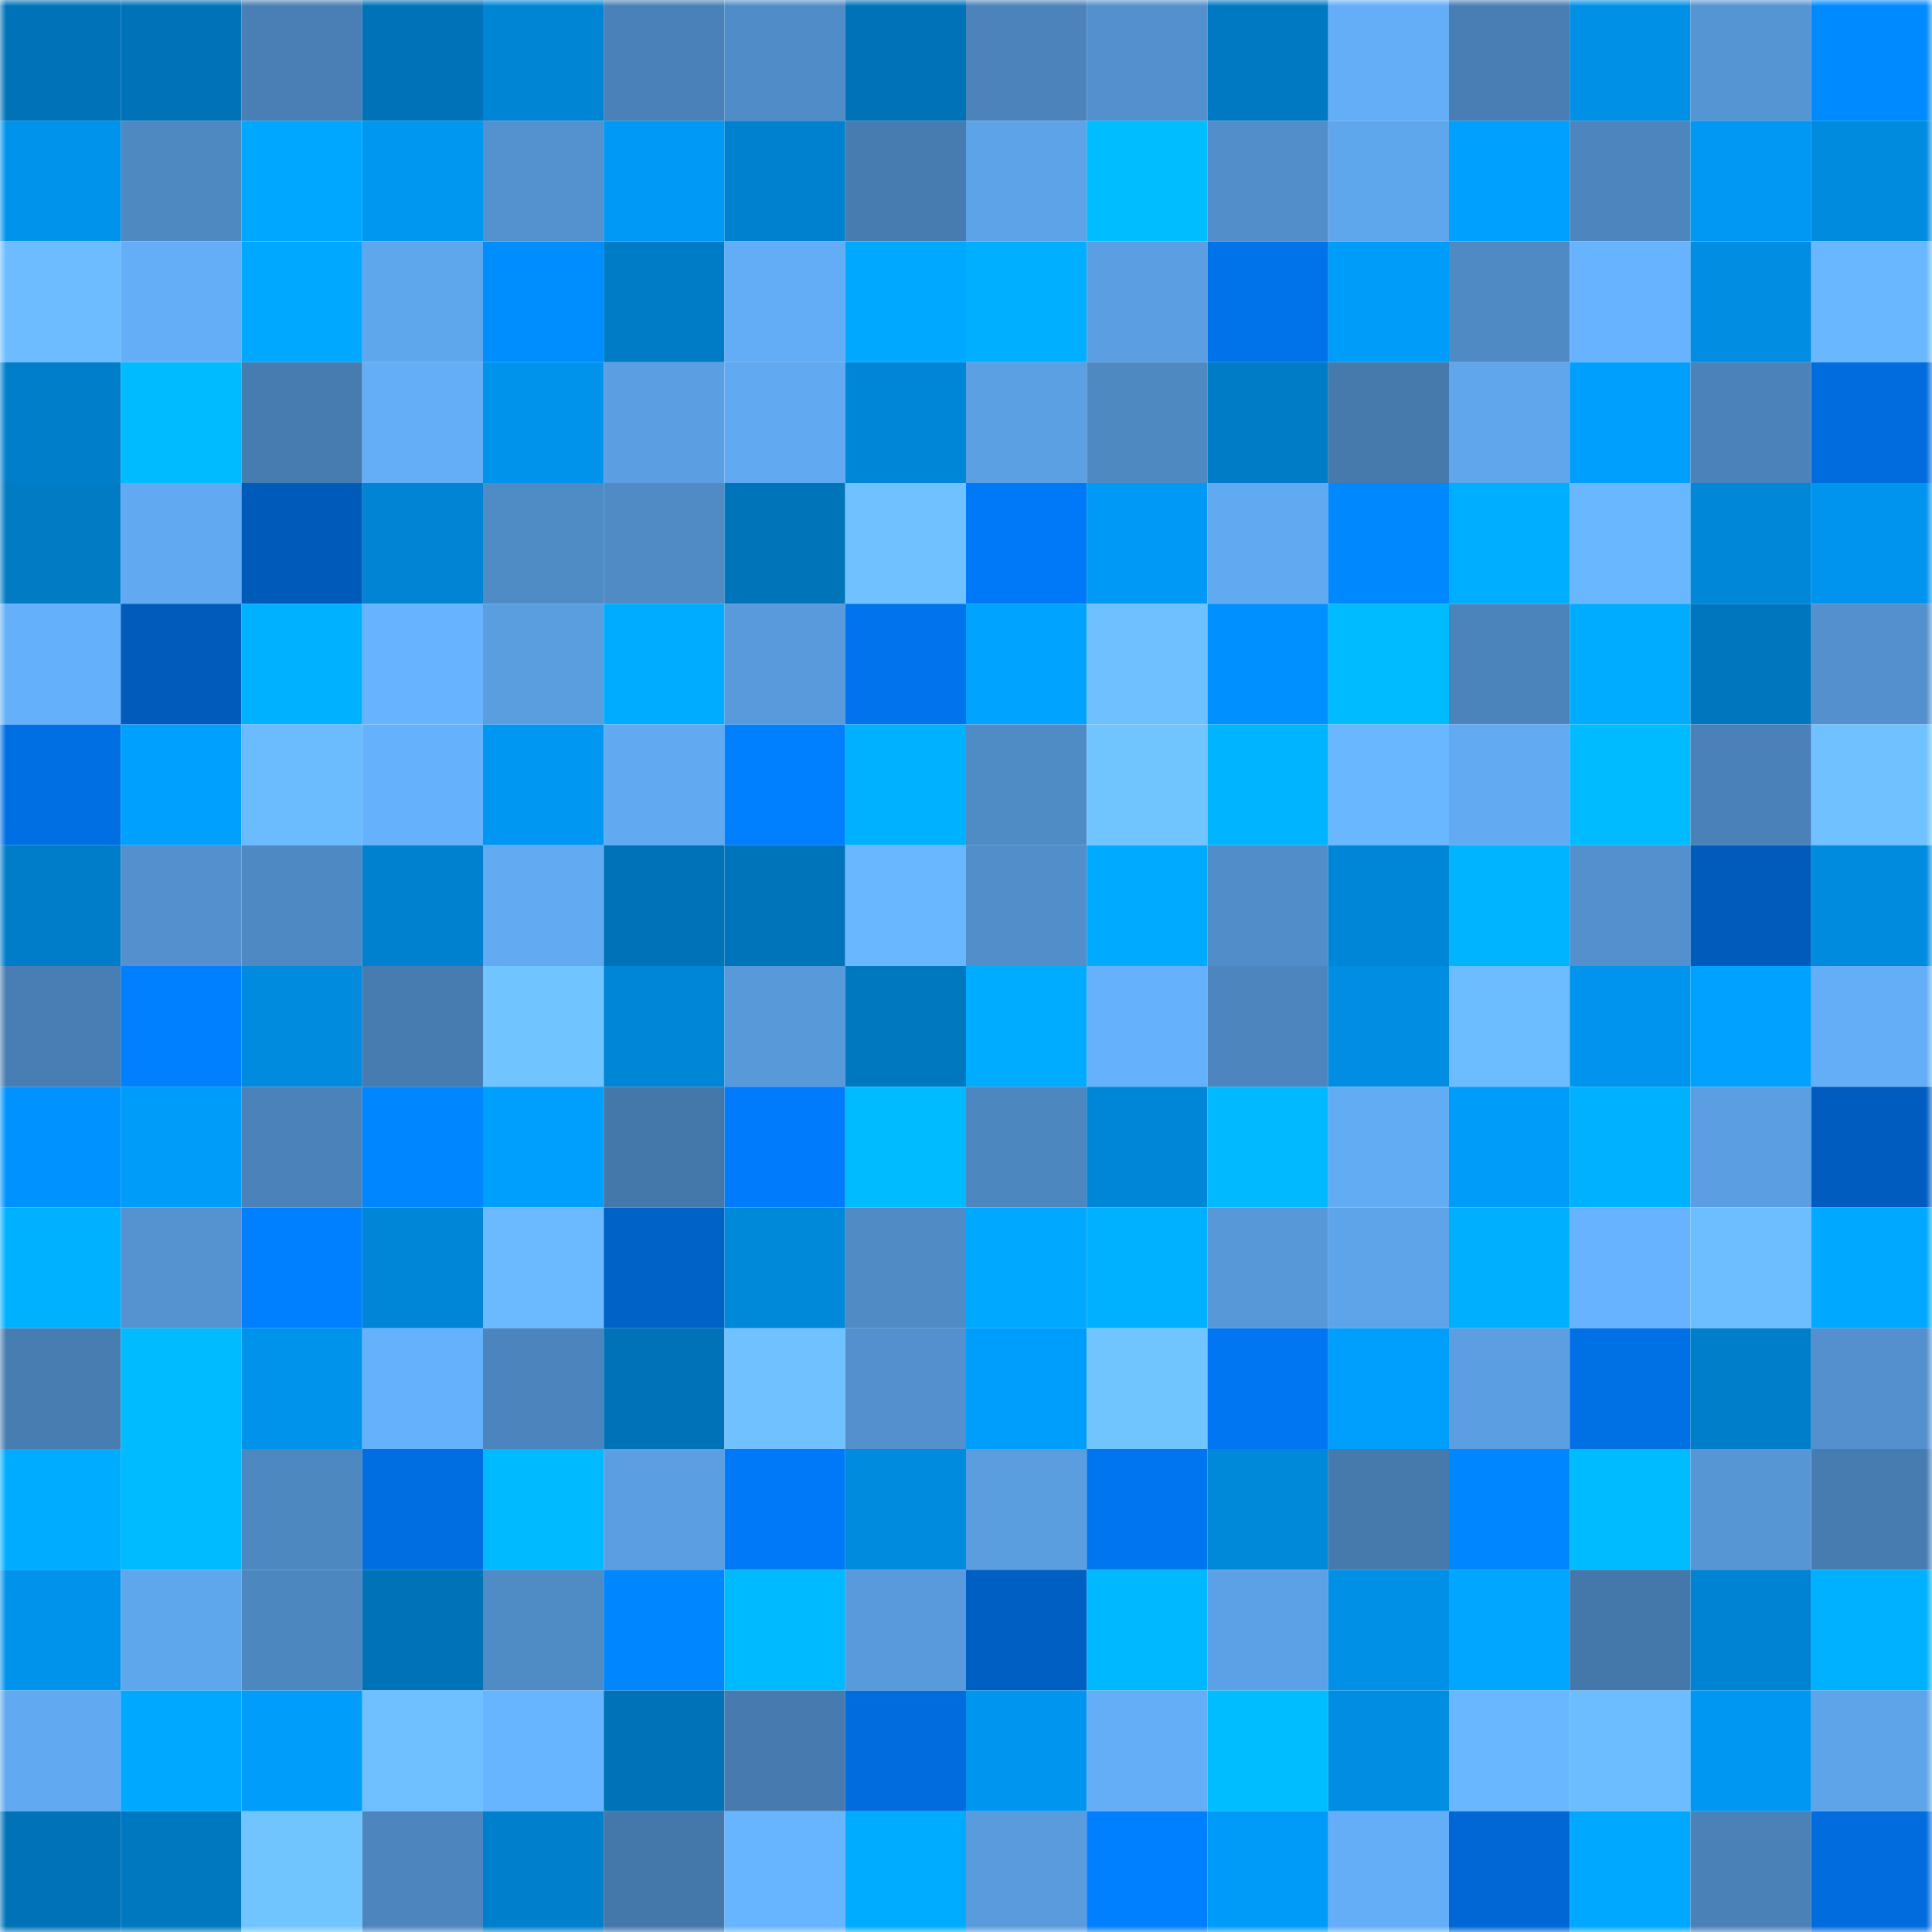 <svg viewBox="0 0 160 160" fill="none" role="img" xmlns="http://www.w3.org/2000/svg" width="240" height="240" name="ens%2Csavel.eth"><mask id="428388104" mask-type="alpha" maskUnits="userSpaceOnUse" x="0" y="0" width="160" height="160"><rect width="160" height="160" fill="#FFFFFF"></rect></mask><g mask="url(#428388104)"><rect x="0" y="0" width="10" height="10" fill="#0073b8"></rect><rect x="10" y="0" width="10" height="10" fill="#0073b8"></rect><rect x="20" y="0" width="10" height="10" fill="#497fb5"></rect><rect x="30" y="0" width="10" height="10" fill="#0073b8"></rect><rect x="40" y="0" width="10" height="10" fill="#0085d5"></rect><rect x="50" y="0" width="10" height="10" fill="#4a81b8"></rect><rect x="60" y="0" width="10" height="10" fill="#508cc8"></rect><rect x="70" y="0" width="10" height="10" fill="#0073b8"></rect><rect x="80" y="0" width="10" height="10" fill="#4b83ba"></rect><rect x="90" y="0" width="10" height="10" fill="#5390cd"></rect><rect x="100" y="0" width="10" height="10" fill="#0079c2"></rect><rect x="110" y="0" width="10" height="10" fill="#64aef7"></rect><rect x="120" y="0" width="10" height="10" fill="#487eb4"></rect><rect x="130" y="0" width="10" height="10" fill="#0090e6"></rect><rect x="140" y="0" width="10" height="10" fill="#5595d3"></rect><rect x="150" y="0" width="10" height="10" fill="#008aff"></rect><rect x="0" y="10" width="10" height="10" fill="#0093ec"></rect><rect x="10" y="10" width="10" height="10" fill="#4e89c2"></rect><rect x="20" y="10" width="10" height="10" fill="#00a7ff"></rect><rect x="30" y="10" width="10" height="10" fill="#0097f1"></rect><rect x="40" y="10" width="10" height="10" fill="#5392cf"></rect><rect x="50" y="10" width="10" height="10" fill="#0099f5"></rect><rect x="60" y="10" width="10" height="10" fill="#0081cf"></rect><rect x="70" y="10" width="10" height="10" fill="#477cb1"></rect><rect x="80" y="10" width="10" height="10" fill="#5da3e8"></rect><rect x="90" y="10" width="10" height="10" fill="#00bdff"></rect><rect x="100" y="10" width="10" height="10" fill="#518eca"></rect><rect x="110" y="10" width="10" height="10" fill="#5fa7ed"></rect><rect x="120" y="10" width="10" height="10" fill="#00a0ff"></rect><rect x="130" y="10" width="10" height="10" fill="#4d86bf"></rect><rect x="140" y="10" width="10" height="10" fill="#0098f3"></rect><rect x="150" y="10" width="10" height="10" fill="#008bde"></rect><rect x="0" y="20" width="10" height="10" fill="#6cbcff"></rect><rect x="10" y="20" width="10" height="10" fill="#64aef7"></rect><rect x="20" y="20" width="10" height="10" fill="#00a9ff"></rect><rect x="30" y="20" width="10" height="10" fill="#5fa7ed"></rect><rect x="40" y="20" width="10" height="10" fill="#008eff"></rect><rect x="50" y="20" width="10" height="10" fill="#007cc7"></rect><rect x="60" y="20" width="10" height="10" fill="#63adf7"></rect><rect x="70" y="20" width="10" height="10" fill="#00a8ff"></rect><rect x="80" y="20" width="10" height="10" fill="#00afff"></rect><rect x="90" y="20" width="10" height="10" fill="#5b9fe2"></rect><rect x="100" y="20" width="10" height="10" fill="#0072ea"></rect><rect x="110" y="20" width="10" height="10" fill="#009cf9"></rect><rect x="120" y="20" width="10" height="10" fill="#4f8ac4"></rect><rect x="130" y="20" width="10" height="10" fill="#67b3ff"></rect><rect x="140" y="20" width="10" height="10" fill="#008de2"></rect><rect x="150" y="20" width="10" height="10" fill="#69b8ff"></rect><rect x="0" y="30" width="10" height="10" fill="#007eca"></rect><rect x="10" y="30" width="10" height="10" fill="#00bbff"></rect><rect x="20" y="30" width="10" height="10" fill="#477cb0"></rect><rect x="30" y="30" width="10" height="10" fill="#64aef7"></rect><rect x="40" y="30" width="10" height="10" fill="#0093eb"></rect><rect x="50" y="30" width="10" height="10" fill="#5b9fe2"></rect><rect x="60" y="30" width="10" height="10" fill="#61aaf1"></rect><rect x="70" y="30" width="10" height="10" fill="#0086d6"></rect><rect x="80" y="30" width="10" height="10" fill="#5ca0e4"></rect><rect x="90" y="30" width="10" height="10" fill="#4e89c2"></rect><rect x="100" y="30" width="10" height="10" fill="#007cc7"></rect><rect x="110" y="30" width="10" height="10" fill="#467aad"></rect><rect x="120" y="30" width="10" height="10" fill="#5fa6ec"></rect><rect x="130" y="30" width="10" height="10" fill="#009efd"></rect><rect x="140" y="30" width="10" height="10" fill="#4a82b9"></rect><rect x="150" y="30" width="10" height="10" fill="#006cdd"></rect><rect x="0" y="40" width="10" height="10" fill="#007bc4"></rect><rect x="10" y="40" width="10" height="10" fill="#61a9f0"></rect><rect x="20" y="40" width="10" height="10" fill="#005ab9"></rect><rect x="30" y="40" width="10" height="10" fill="#0084d3"></rect><rect x="40" y="40" width="10" height="10" fill="#4f8bc5"></rect><rect x="50" y="40" width="10" height="10" fill="#508bc6"></rect><rect x="60" y="40" width="10" height="10" fill="#0074b9"></rect><rect x="70" y="40" width="10" height="10" fill="#6fc2ff"></rect><rect x="80" y="40" width="10" height="10" fill="#0079f9"></rect><rect x="90" y="40" width="10" height="10" fill="#0099f5"></rect><rect x="100" y="40" width="10" height="10" fill="#61a9f1"></rect><rect x="110" y="40" width="10" height="10" fill="#0088ff"></rect><rect x="120" y="40" width="10" height="10" fill="#00aeff"></rect><rect x="130" y="40" width="10" height="10" fill="#69b8ff"></rect><rect x="140" y="40" width="10" height="10" fill="#0087d7"></rect><rect x="150" y="40" width="10" height="10" fill="#0094ee"></rect><rect x="0" y="50" width="10" height="10" fill="#65b0fa"></rect><rect x="10" y="50" width="10" height="10" fill="#005bbb"></rect><rect x="20" y="50" width="10" height="10" fill="#00b1ff"></rect><rect x="30" y="50" width="10" height="10" fill="#67b3ff"></rect><rect x="40" y="50" width="10" height="10" fill="#5a9ee0"></rect><rect x="50" y="50" width="10" height="10" fill="#00acff"></rect><rect x="60" y="50" width="10" height="10" fill="#589adc"></rect><rect x="70" y="50" width="10" height="10" fill="#0073ed"></rect><rect x="80" y="50" width="10" height="10" fill="#00a3ff"></rect><rect x="90" y="50" width="10" height="10" fill="#6ec0ff"></rect><rect x="100" y="50" width="10" height="10" fill="#0090ff"></rect><rect x="110" y="50" width="10" height="10" fill="#00bbff"></rect><rect x="120" y="50" width="10" height="10" fill="#4b83bb"></rect><rect x="130" y="50" width="10" height="10" fill="#00acff"></rect><rect x="140" y="50" width="10" height="10" fill="#0076be"></rect><rect x="150" y="50" width="10" height="10" fill="#5390cd"></rect><rect x="0" y="60" width="10" height="10" fill="#006fe3"></rect><rect x="10" y="60" width="10" height="10" fill="#00a0ff"></rect><rect x="20" y="60" width="10" height="10" fill="#6bbbff"></rect><rect x="30" y="60" width="10" height="10" fill="#65b1fb"></rect><rect x="40" y="60" width="10" height="10" fill="#0097f2"></rect><rect x="50" y="60" width="10" height="10" fill="#61a9f0"></rect><rect x="60" y="60" width="10" height="10" fill="#007fff"></rect><rect x="70" y="60" width="10" height="10" fill="#00b1ff"></rect><rect x="80" y="60" width="10" height="10" fill="#4f8bc5"></rect><rect x="90" y="60" width="10" height="10" fill="#71c5ff"></rect><rect x="100" y="60" width="10" height="10" fill="#00b4ff"></rect><rect x="110" y="60" width="10" height="10" fill="#69b8ff"></rect><rect x="120" y="60" width="10" height="10" fill="#62abf3"></rect><rect x="130" y="60" width="10" height="10" fill="#00bbff"></rect><rect x="140" y="60" width="10" height="10" fill="#4a81b8"></rect><rect x="150" y="60" width="10" height="10" fill="#6fc2ff"></rect><rect x="0" y="70" width="10" height="10" fill="#007dc8"></rect><rect x="10" y="70" width="10" height="10" fill="#5390cd"></rect><rect x="20" y="70" width="10" height="10" fill="#4e89c3"></rect><rect x="30" y="70" width="10" height="10" fill="#0081cf"></rect><rect x="40" y="70" width="10" height="10" fill="#62aaf2"></rect><rect x="50" y="70" width="10" height="10" fill="#0073b8"></rect><rect x="60" y="70" width="10" height="10" fill="#0074ba"></rect><rect x="70" y="70" width="10" height="10" fill="#69b8ff"></rect><rect x="80" y="70" width="10" height="10" fill="#518eca"></rect><rect x="90" y="70" width="10" height="10" fill="#00aaff"></rect><rect x="100" y="70" width="10" height="10" fill="#518dc9"></rect><rect x="110" y="70" width="10" height="10" fill="#0086d6"></rect><rect x="120" y="70" width="10" height="10" fill="#00b4ff"></rect><rect x="130" y="70" width="10" height="10" fill="#5390cd"></rect><rect x="140" y="70" width="10" height="10" fill="#005bba"></rect><rect x="150" y="70" width="10" height="10" fill="#008bde"></rect><rect x="0" y="80" width="10" height="10" fill="#487eb3"></rect><rect x="10" y="80" width="10" height="10" fill="#0080ff"></rect><rect x="20" y="80" width="10" height="10" fill="#008bdf"></rect><rect x="30" y="80" width="10" height="10" fill="#477cb1"></rect><rect x="40" y="80" width="10" height="10" fill="#70c4ff"></rect><rect x="50" y="80" width="10" height="10" fill="#0086d6"></rect><rect x="60" y="80" width="10" height="10" fill="#5899da"></rect><rect x="70" y="80" width="10" height="10" fill="#0078bf"></rect><rect x="80" y="80" width="10" height="10" fill="#00acff"></rect><rect x="90" y="80" width="10" height="10" fill="#65b1fb"></rect><rect x="100" y="80" width="10" height="10" fill="#4d86bf"></rect><rect x="110" y="80" width="10" height="10" fill="#008de2"></rect><rect x="120" y="80" width="10" height="10" fill="#6cbdff"></rect><rect x="130" y="80" width="10" height="10" fill="#0094ee"></rect><rect x="140" y="80" width="10" height="10" fill="#00a1ff"></rect><rect x="150" y="80" width="10" height="10" fill="#64aef7"></rect><rect x="0" y="90" width="10" height="10" fill="#0093ff"></rect><rect x="10" y="90" width="10" height="10" fill="#009cf9"></rect><rect x="20" y="90" width="10" height="10" fill="#4b82b9"></rect><rect x="30" y="90" width="10" height="10" fill="#0086ff"></rect><rect x="40" y="90" width="10" height="10" fill="#009ffe"></rect><rect x="50" y="90" width="10" height="10" fill="#4477aa"></rect><rect x="60" y="90" width="10" height="10" fill="#007bfb"></rect><rect x="70" y="90" width="10" height="10" fill="#00bbff"></rect><rect x="80" y="90" width="10" height="10" fill="#4d87c0"></rect><rect x="90" y="90" width="10" height="10" fill="#0086d6"></rect><rect x="100" y="90" width="10" height="10" fill="#00b9ff"></rect><rect x="110" y="90" width="10" height="10" fill="#62acf4"></rect><rect x="120" y="90" width="10" height="10" fill="#009cfa"></rect><rect x="130" y="90" width="10" height="10" fill="#00b1ff"></rect><rect x="140" y="90" width="10" height="10" fill="#5b9fe2"></rect><rect x="150" y="90" width="10" height="10" fill="#005dbf"></rect><rect x="0" y="100" width="10" height="10" fill="#00b1ff"></rect><rect x="10" y="100" width="10" height="10" fill="#5493d0"></rect><rect x="20" y="100" width="10" height="10" fill="#007fff"></rect><rect x="30" y="100" width="10" height="10" fill="#0086d6"></rect><rect x="40" y="100" width="10" height="10" fill="#6bbaff"></rect><rect x="50" y="100" width="10" height="10" fill="#0061c6"></rect><rect x="60" y="100" width="10" height="10" fill="#0088d9"></rect><rect x="70" y="100" width="10" height="10" fill="#508bc6"></rect><rect x="80" y="100" width="10" height="10" fill="#00a8ff"></rect><rect x="90" y="100" width="10" height="10" fill="#00b1ff"></rect><rect x="100" y="100" width="10" height="10" fill="#5798d8"></rect><rect x="110" y="100" width="10" height="10" fill="#5ea4e9"></rect><rect x="120" y="100" width="10" height="10" fill="#00b0ff"></rect><rect x="130" y="100" width="10" height="10" fill="#67b3ff"></rect><rect x="140" y="100" width="10" height="10" fill="#6dbeff"></rect><rect x="150" y="100" width="10" height="10" fill="#00a8ff"></rect><rect x="0" y="110" width="10" height="10" fill="#487db2"></rect><rect x="10" y="110" width="10" height="10" fill="#00bbff"></rect><rect x="20" y="110" width="10" height="10" fill="#0093ec"></rect><rect x="30" y="110" width="10" height="10" fill="#65b1fb"></rect><rect x="40" y="110" width="10" height="10" fill="#4c85bd"></rect><rect x="50" y="110" width="10" height="10" fill="#0073b8"></rect><rect x="60" y="110" width="10" height="10" fill="#6fc1ff"></rect><rect x="70" y="110" width="10" height="10" fill="#5390cd"></rect><rect x="80" y="110" width="10" height="10" fill="#009efc"></rect><rect x="90" y="110" width="10" height="10" fill="#71c5ff"></rect><rect x="100" y="110" width="10" height="10" fill="#0076f3"></rect><rect x="110" y="110" width="10" height="10" fill="#009efd"></rect><rect x="120" y="110" width="10" height="10" fill="#5b9fe2"></rect><rect x="130" y="110" width="10" height="10" fill="#0070e5"></rect><rect x="140" y="110" width="10" height="10" fill="#007eca"></rect><rect x="150" y="110" width="10" height="10" fill="#5390cd"></rect><rect x="0" y="120" width="10" height="10" fill="#00acff"></rect><rect x="10" y="120" width="10" height="10" fill="#00bbff"></rect><rect x="20" y="120" width="10" height="10" fill="#4e88c1"></rect><rect x="30" y="120" width="10" height="10" fill="#006ee1"></rect><rect x="40" y="120" width="10" height="10" fill="#00baff"></rect><rect x="50" y="120" width="10" height="10" fill="#5b9fe2"></rect><rect x="60" y="120" width="10" height="10" fill="#0079f8"></rect><rect x="70" y="120" width="10" height="10" fill="#008bde"></rect><rect x="80" y="120" width="10" height="10" fill="#5a9ee0"></rect><rect x="90" y="120" width="10" height="10" fill="#0075f0"></rect><rect x="100" y="120" width="10" height="10" fill="#0088d9"></rect><rect x="110" y="120" width="10" height="10" fill="#467aad"></rect><rect x="120" y="120" width="10" height="10" fill="#0087ff"></rect><rect x="130" y="120" width="10" height="10" fill="#00bbff"></rect><rect x="140" y="120" width="10" height="10" fill="#5696d5"></rect><rect x="150" y="120" width="10" height="10" fill="#477cb1"></rect><rect x="0" y="130" width="10" height="10" fill="#0093eb"></rect><rect x="10" y="130" width="10" height="10" fill="#5fa7ed"></rect><rect x="20" y="130" width="10" height="10" fill="#4d87c0"></rect><rect x="30" y="130" width="10" height="10" fill="#0073b8"></rect><rect x="40" y="130" width="10" height="10" fill="#4f8bc5"></rect><rect x="50" y="130" width="10" height="10" fill="#0086ff"></rect><rect x="60" y="130" width="10" height="10" fill="#00baff"></rect><rect x="70" y="130" width="10" height="10" fill="#589adb"></rect><rect x="80" y="130" width="10" height="10" fill="#005fc3"></rect><rect x="90" y="130" width="10" height="10" fill="#00b8ff"></rect><rect x="100" y="130" width="10" height="10" fill="#5ca1e5"></rect><rect x="110" y="130" width="10" height="10" fill="#0090e6"></rect><rect x="120" y="130" width="10" height="10" fill="#00a6ff"></rect><rect x="130" y="130" width="10" height="10" fill="#4477aa"></rect><rect x="140" y="130" width="10" height="10" fill="#0083d2"></rect><rect x="150" y="130" width="10" height="10" fill="#00b1ff"></rect><rect x="0" y="140" width="10" height="10" fill="#61a9f0"></rect><rect x="10" y="140" width="10" height="10" fill="#00a8ff"></rect><rect x="20" y="140" width="10" height="10" fill="#009dfb"></rect><rect x="30" y="140" width="10" height="10" fill="#6ec0ff"></rect><rect x="40" y="140" width="10" height="10" fill="#67b4ff"></rect><rect x="50" y="140" width="10" height="10" fill="#0073b8"></rect><rect x="60" y="140" width="10" height="10" fill="#477baf"></rect><rect x="70" y="140" width="10" height="10" fill="#006cdd"></rect><rect x="80" y="140" width="10" height="10" fill="#0095ef"></rect><rect x="90" y="140" width="10" height="10" fill="#64aef7"></rect><rect x="100" y="140" width="10" height="10" fill="#00bdff"></rect><rect x="110" y="140" width="10" height="10" fill="#008de2"></rect><rect x="120" y="140" width="10" height="10" fill="#69b8ff"></rect><rect x="130" y="140" width="10" height="10" fill="#6cbdff"></rect><rect x="140" y="140" width="10" height="10" fill="#0097f2"></rect><rect x="150" y="140" width="10" height="10" fill="#5ea4e9"></rect><rect x="0" y="150" width="10" height="10" fill="#0073b8"></rect><rect x="10" y="150" width="10" height="10" fill="#0078bf"></rect><rect x="20" y="150" width="10" height="10" fill="#71c5ff"></rect><rect x="30" y="150" width="10" height="10" fill="#4d86bf"></rect><rect x="40" y="150" width="10" height="10" fill="#007fcc"></rect><rect x="50" y="150" width="10" height="10" fill="#4477aa"></rect><rect x="60" y="150" width="10" height="10" fill="#67b4ff"></rect><rect x="70" y="150" width="10" height="10" fill="#00acff"></rect><rect x="80" y="150" width="10" height="10" fill="#599bdc"></rect><rect x="90" y="150" width="10" height="10" fill="#007fff"></rect><rect x="100" y="150" width="10" height="10" fill="#009bf8"></rect><rect x="110" y="150" width="10" height="10" fill="#64aef7"></rect><rect x="120" y="150" width="10" height="10" fill="#0067d4"></rect><rect x="130" y="150" width="10" height="10" fill="#00a8ff"></rect><rect x="140" y="150" width="10" height="10" fill="#4a82b8"></rect><rect x="150" y="150" width="10" height="10" fill="#006cdd"></rect></g></svg>